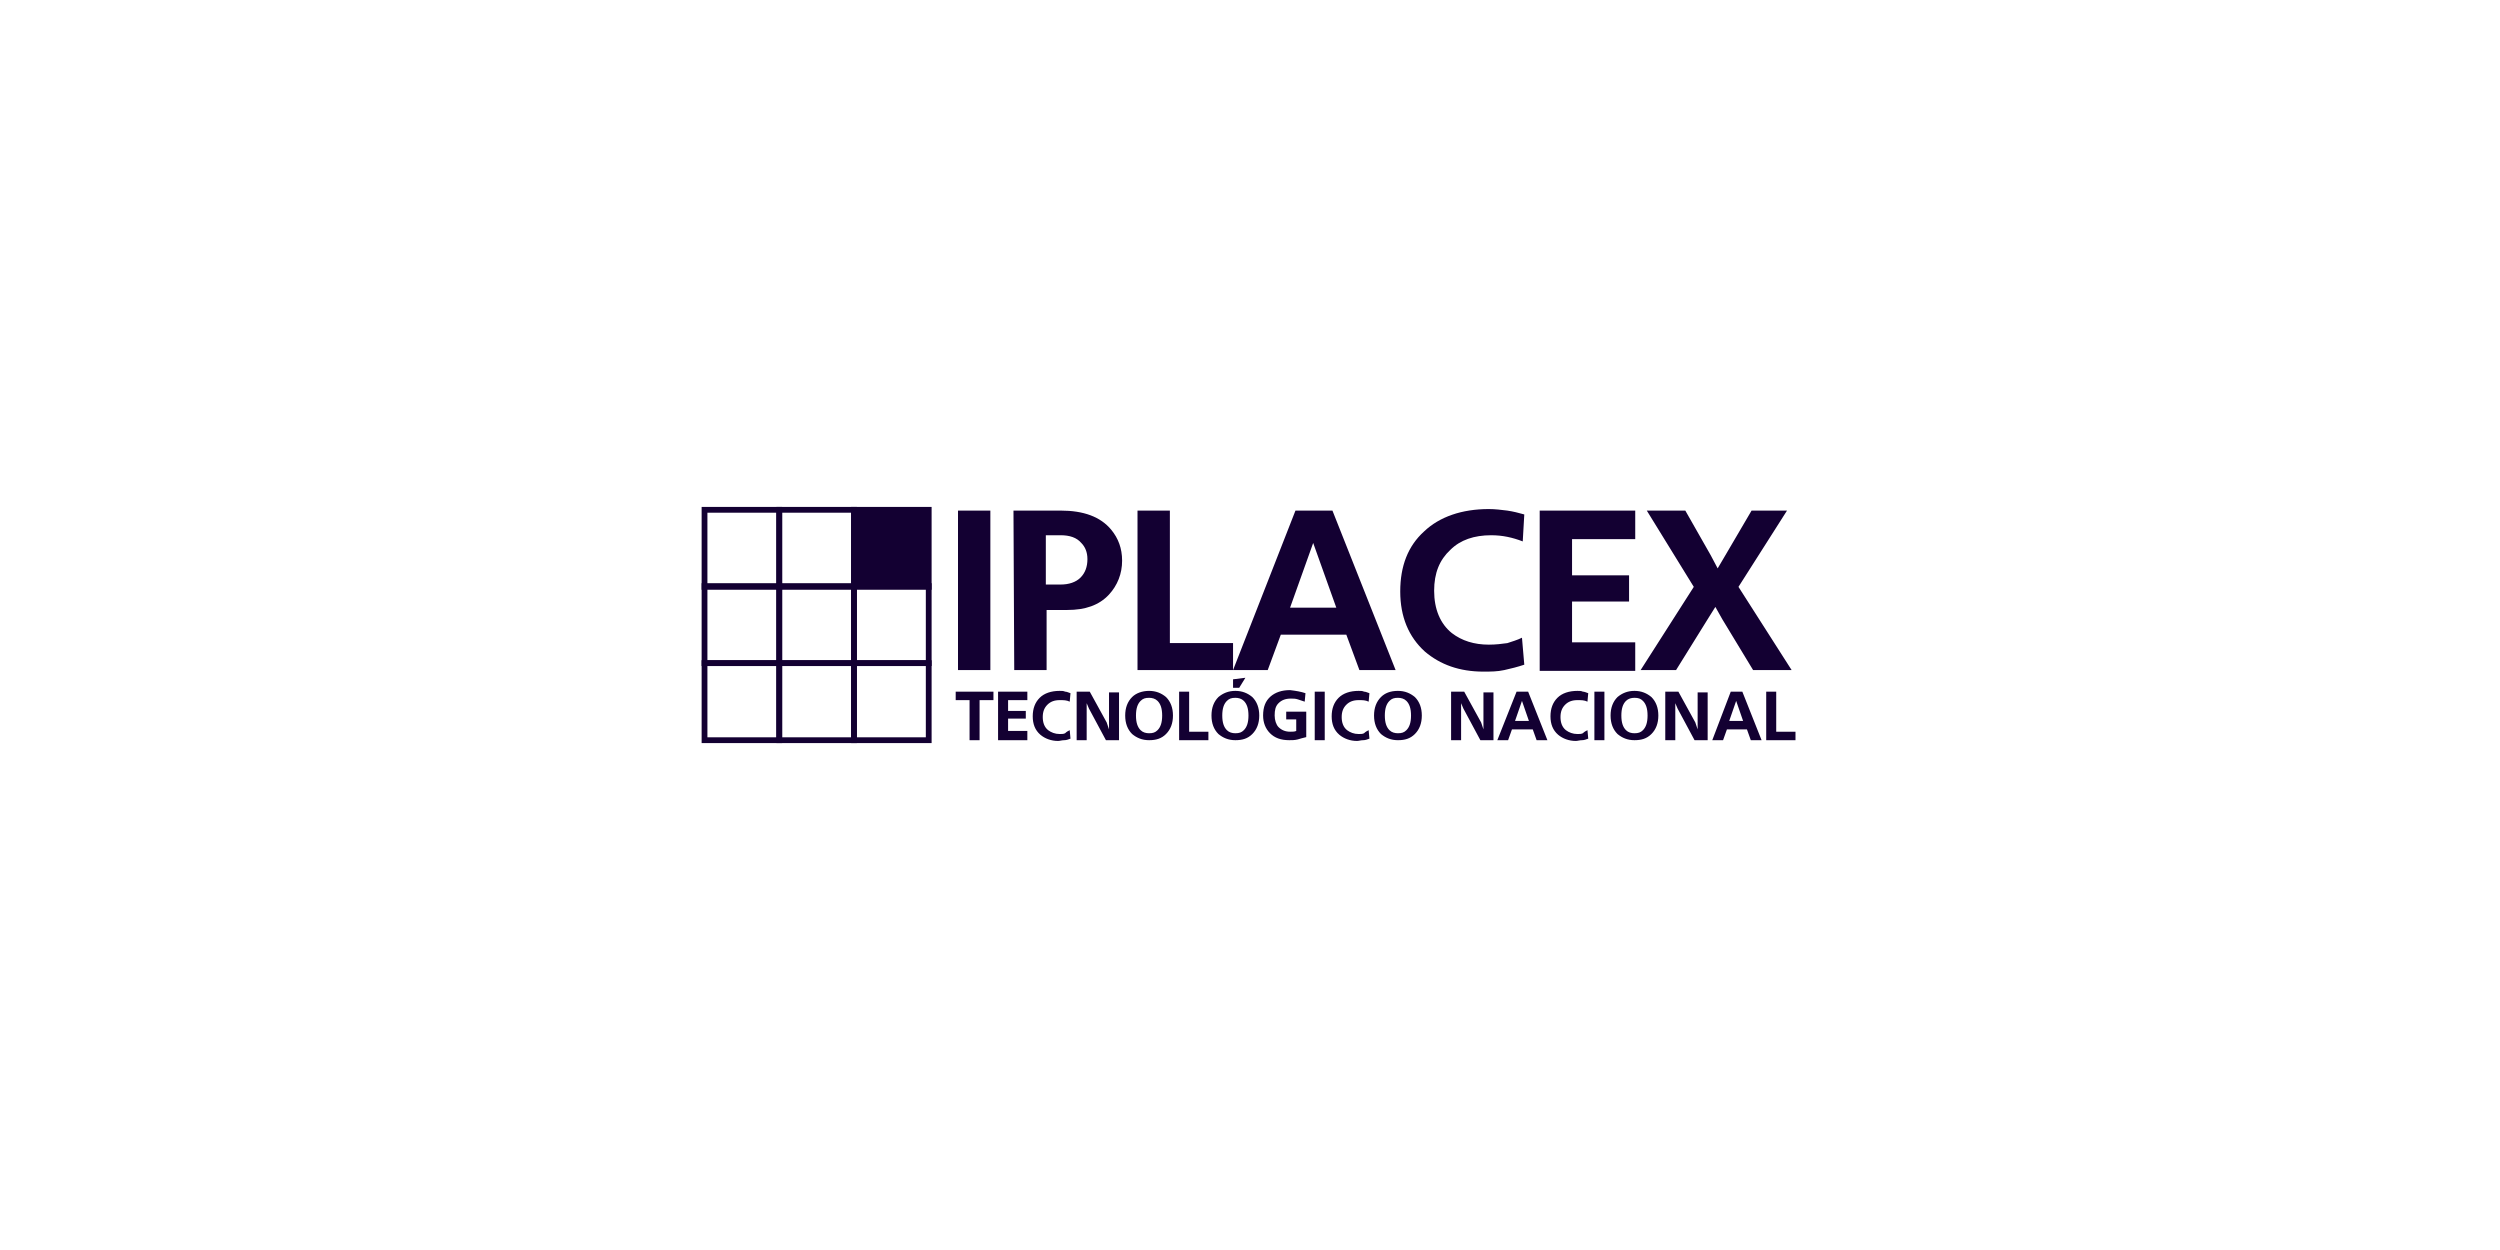 <svg width="256" height="128" viewBox="0 0 256 128" fill="none" xmlns="http://www.w3.org/2000/svg">
<path d="M126.896 70.429H126.264V69.561L127.527 69.403L126.896 70.429ZM98.099 68.614V52.283H101.413V68.614H98.099ZM103.78 52.283H108.592C110.959 52.283 112.695 52.914 113.799 54.256C114.509 55.123 114.904 56.149 114.904 57.411C114.904 58.752 114.43 59.936 113.562 60.883C112.537 61.987 111.117 62.461 109.302 62.461H107.172V68.614H103.858L103.78 52.283ZM107.093 59.857H108.592C109.46 59.857 110.17 59.62 110.643 59.147C111.117 58.674 111.353 58.042 111.353 57.254C111.353 56.544 111.117 55.991 110.722 55.597C110.249 55.044 109.539 54.808 108.592 54.808H107.093V59.857ZM116.481 52.283H119.795V65.853H126.264V68.614H116.481V52.283Z" fill="#130032"/>
<path d="M132.655 52.285H136.442L142.911 68.616H139.203L137.862 64.987H131.156L129.815 68.616H126.265L132.655 52.285ZM132.103 62.225H136.837L134.47 55.598L132.103 62.225ZM155.85 65.302L156.087 68.064C155.377 68.3 154.746 68.458 154.036 68.616C153.325 68.774 152.615 68.774 151.905 68.774C149.46 68.774 147.487 68.064 145.909 66.722C144.253 65.223 143.385 63.172 143.385 60.569C143.385 57.965 144.174 55.914 145.831 54.415C147.408 52.916 149.696 52.127 152.458 52.127C153.089 52.127 153.72 52.206 154.351 52.285C154.903 52.364 155.535 52.521 156.087 52.679L155.929 55.441C154.903 55.046 153.878 54.809 152.694 54.809C150.959 54.809 149.539 55.283 148.513 56.308C147.408 57.334 146.856 58.675 146.856 60.49C146.856 62.383 147.487 63.882 148.671 64.829C149.696 65.618 150.959 66.012 152.458 66.012C153.168 66.012 153.799 65.933 154.351 65.855C154.824 65.697 155.377 65.539 155.85 65.302ZM157.744 52.285H167.448V55.204H160.978V58.912H166.816V61.594H160.978V65.776H167.448V68.695H157.665V52.285H157.744ZM168.631 52.285H172.576L175.179 56.861L175.889 58.202L176.678 56.861L179.361 52.285H182.99L178.019 60.095L183.463 68.616H179.518L176.363 63.409L175.653 62.147L174.864 63.409L171.629 68.616H168L173.444 60.095L168.631 52.285ZM97.863 70.825H101.729V71.693H100.309V75.795H99.283V71.693H97.863V70.825ZM102.202 70.825H105.2V71.693H103.228V72.797H105.042V73.586H103.228V74.849H105.2V75.795H102.202V70.825ZM109.539 74.77L109.618 75.638C109.381 75.716 109.224 75.795 108.987 75.795C108.75 75.795 108.514 75.874 108.356 75.874C107.646 75.874 107.015 75.638 106.541 75.243C105.989 74.77 105.752 74.138 105.752 73.35C105.752 72.561 105.989 71.929 106.462 71.456C106.936 70.983 107.646 70.746 108.514 70.746C108.75 70.746 108.908 70.746 109.066 70.825C109.224 70.825 109.381 70.904 109.618 70.983L109.539 71.85C109.224 71.693 108.908 71.693 108.514 71.693C107.961 71.693 107.567 71.85 107.251 72.166C106.936 72.482 106.778 72.876 106.778 73.428C106.778 73.981 106.936 74.454 107.33 74.77C107.646 75.006 108.04 75.164 108.514 75.164C108.75 75.164 108.908 75.164 109.066 75.085C109.224 74.927 109.381 74.849 109.539 74.77ZM110.249 70.825H111.59L113.326 73.981L113.563 74.691V70.904H114.588V75.795H113.247L111.512 72.561L111.275 72.008V75.795H110.249V70.825ZM117.665 70.746C118.375 70.746 118.928 70.983 119.401 71.377C119.874 71.85 120.111 72.482 120.111 73.271C120.111 74.06 119.874 74.691 119.401 75.164C118.928 75.638 118.375 75.795 117.665 75.795C116.955 75.795 116.403 75.559 115.93 75.164C115.456 74.691 115.22 74.06 115.22 73.271C115.22 72.482 115.456 71.85 115.93 71.377C116.324 70.983 116.955 70.746 117.665 70.746ZM117.665 71.456C117.271 71.456 117.034 71.535 116.797 71.772C116.482 72.087 116.324 72.561 116.324 73.271C116.324 73.981 116.482 74.454 116.797 74.77C117.034 75.006 117.35 75.085 117.665 75.085C118.06 75.085 118.296 75.006 118.533 74.77C118.849 74.454 119.006 73.981 119.006 73.271C119.006 72.561 118.849 72.087 118.533 71.772C118.296 71.535 117.981 71.456 117.665 71.456ZM120.742 70.825H121.768V74.927H123.74V75.795H120.742V70.825ZM126.501 70.746C127.211 70.746 127.764 70.983 128.237 71.377C128.71 71.85 128.947 72.482 128.947 73.271C128.947 74.06 128.71 74.691 128.237 75.164C127.764 75.638 127.211 75.795 126.501 75.795C125.791 75.795 125.239 75.559 124.766 75.164C124.292 74.691 124.056 74.06 124.056 73.271C124.056 72.482 124.292 71.85 124.766 71.377C125.239 70.983 125.791 70.746 126.501 70.746ZM126.501 71.456C126.107 71.456 125.87 71.535 125.634 71.772C125.318 72.087 125.16 72.561 125.16 73.271C125.16 73.981 125.318 74.454 125.634 74.77C125.87 75.006 126.186 75.085 126.501 75.085C126.896 75.085 127.133 75.006 127.369 74.77C127.685 74.454 127.843 73.981 127.843 73.271C127.843 72.561 127.685 72.087 127.369 71.772C127.133 71.535 126.817 71.456 126.501 71.456ZM133.681 70.983L133.602 71.85C133.365 71.772 133.129 71.693 132.892 71.614C132.655 71.535 132.419 71.535 132.182 71.535C131.63 71.535 131.235 71.693 130.92 72.008C130.604 72.324 130.525 72.718 130.525 73.271C130.525 73.744 130.683 74.217 130.92 74.454C131.235 74.77 131.63 74.927 132.103 74.927C132.34 74.927 132.576 74.927 132.734 74.849V73.665H131.708V72.876H133.76V75.48C133.444 75.559 133.129 75.638 132.892 75.716C132.576 75.795 132.34 75.795 132.024 75.795C131.156 75.795 130.525 75.559 130.052 75.085C129.578 74.612 129.342 73.981 129.342 73.271C129.342 72.403 129.578 71.772 130.131 71.298C130.604 70.904 131.235 70.667 132.103 70.667C132.734 70.746 133.207 70.825 133.681 70.983ZM134.628 75.795V70.825H135.653V75.795H134.628ZM140.15 74.77L140.229 75.638C139.992 75.716 139.835 75.795 139.598 75.795C139.361 75.795 139.125 75.874 138.967 75.874C138.257 75.874 137.626 75.638 137.152 75.243C136.6 74.77 136.363 74.138 136.363 73.35C136.363 72.561 136.6 71.929 137.073 71.456C137.547 70.983 138.257 70.746 139.125 70.746C139.361 70.746 139.519 70.746 139.677 70.825C139.835 70.825 139.992 70.904 140.229 70.983L140.15 71.85C139.835 71.693 139.519 71.693 139.125 71.693C138.572 71.693 138.178 71.85 137.862 72.166C137.547 72.482 137.389 72.876 137.389 73.428C137.389 73.981 137.547 74.454 137.941 74.77C138.257 75.006 138.651 75.164 139.125 75.164C139.361 75.164 139.519 75.164 139.677 75.085C139.835 74.927 139.992 74.849 140.15 74.77ZM143.148 70.746C143.858 70.746 144.41 70.983 144.884 71.377C145.357 71.85 145.594 72.482 145.594 73.271C145.594 74.06 145.357 74.691 144.884 75.164C144.41 75.638 143.858 75.795 143.148 75.795C142.438 75.795 141.886 75.559 141.412 75.164C140.939 74.691 140.702 74.06 140.702 73.271C140.702 72.482 140.939 71.85 141.412 71.377C141.807 70.983 142.359 70.746 143.148 70.746ZM143.148 71.456C142.754 71.456 142.517 71.535 142.28 71.772C141.965 72.087 141.807 72.561 141.807 73.271C141.807 73.981 141.965 74.454 142.28 74.77C142.517 75.006 142.833 75.085 143.148 75.085C143.543 75.085 143.779 75.006 144.016 74.77C144.332 74.454 144.489 73.981 144.489 73.271C144.489 72.561 144.332 72.087 144.016 71.772C143.779 71.535 143.464 71.456 143.148 71.456ZM148.592 70.825H149.933L151.669 73.981L151.905 74.691V70.904H152.931V75.795H151.59L149.854 72.561L149.617 72.008V75.795H148.592V70.825ZM155.298 70.825H156.481L158.454 75.795H157.349L156.955 74.691H154.824L154.43 75.795H153.326L155.298 70.825ZM155.14 73.823H156.56L155.85 71.772L155.14 73.823ZM162.556 74.77L162.635 75.638C162.398 75.716 162.241 75.795 162.004 75.795C161.767 75.795 161.531 75.874 161.373 75.874C160.663 75.874 160.032 75.638 159.558 75.243C159.006 74.77 158.769 74.138 158.769 73.35C158.769 72.561 159.006 71.929 159.479 71.456C159.953 70.983 160.663 70.746 161.531 70.746C161.767 70.746 161.925 70.746 162.083 70.825C162.241 70.825 162.398 70.904 162.635 70.983L162.556 71.85C162.241 71.693 161.925 71.693 161.531 71.693C160.978 71.693 160.584 71.85 160.268 72.166C159.953 72.482 159.795 72.876 159.795 73.428C159.795 73.981 159.953 74.454 160.347 74.77C160.663 75.006 161.057 75.164 161.531 75.164C161.767 75.164 161.925 75.164 162.083 75.085C162.241 74.927 162.398 74.849 162.556 74.77ZM163.266 75.795V70.825H164.292V75.795H163.266ZM167.369 70.746C168.079 70.746 168.631 70.983 169.104 71.377C169.578 71.85 169.814 72.482 169.814 73.271C169.814 74.06 169.578 74.691 169.104 75.164C168.631 75.638 168.079 75.795 167.369 75.795C166.659 75.795 166.106 75.559 165.633 75.164C165.16 74.691 164.923 74.06 164.923 73.271C164.923 72.482 165.16 71.85 165.633 71.377C166.106 70.983 166.659 70.746 167.369 70.746ZM167.369 71.456C167.053 71.456 166.738 71.535 166.501 71.772C166.185 72.087 166.027 72.561 166.027 73.271C166.027 73.981 166.185 74.454 166.501 74.77C166.738 75.006 167.053 75.085 167.369 75.085C167.763 75.085 168 75.006 168.237 74.77C168.552 74.454 168.71 73.981 168.71 73.271C168.71 72.561 168.552 72.087 168.237 71.772C168 71.535 167.763 71.456 167.369 71.456ZM170.524 70.825H171.866L173.601 73.981L173.838 74.691V70.904H174.864V75.795H173.522L171.787 72.561L171.55 72.008V75.795H170.524V70.825ZM177.23 70.825H178.414L180.386 75.795H179.282L178.887 74.691H176.836L176.442 75.795H175.337L177.23 70.825ZM177.073 73.823H178.493L177.783 71.772L177.073 73.823ZM180.86 70.825H181.885V74.927H183.858V75.795H180.86V70.825Z" fill="#130032"/>
<path d="M72.143 52.205H79.796V60.094H72.143V52.205Z" stroke="#130032" stroke-width="0.592" stroke-miterlimit="10"/>
<path d="M79.796 52.205H87.449V60.094H79.796V52.205Z" stroke="#130032" stroke-width="0.592" stroke-miterlimit="10"/>
<path d="M87.448 52.205H95.101V60.094H87.448V52.205Z" fill="#130032" stroke="#130032" stroke-width="0.592" stroke-miterlimit="10"/>
<path d="M72.143 60.016H79.796V67.905H72.143V60.016Z" stroke="#130032" stroke-width="0.592" stroke-miterlimit="10"/>
<path d="M79.796 60.016H87.449V67.905H79.796V60.016Z" stroke="#130032" stroke-width="0.592" stroke-miterlimit="10"/>
<path d="M87.448 60.016H95.101V67.905H87.448V60.016Z" stroke="#130032" stroke-width="0.592" stroke-miterlimit="10"/>
<path d="M72.143 67.906H79.796V75.796H72.143V67.906Z" stroke="#130032" stroke-width="0.592" stroke-miterlimit="10"/>
<path d="M79.796 67.906H87.449V75.796H79.796V67.906Z" stroke="#130032" stroke-width="0.592" stroke-miterlimit="10"/>
<path d="M87.448 67.906H95.101V75.796H87.448V67.906Z" stroke="#130032" stroke-width="0.592" stroke-miterlimit="10"/>
</svg>
